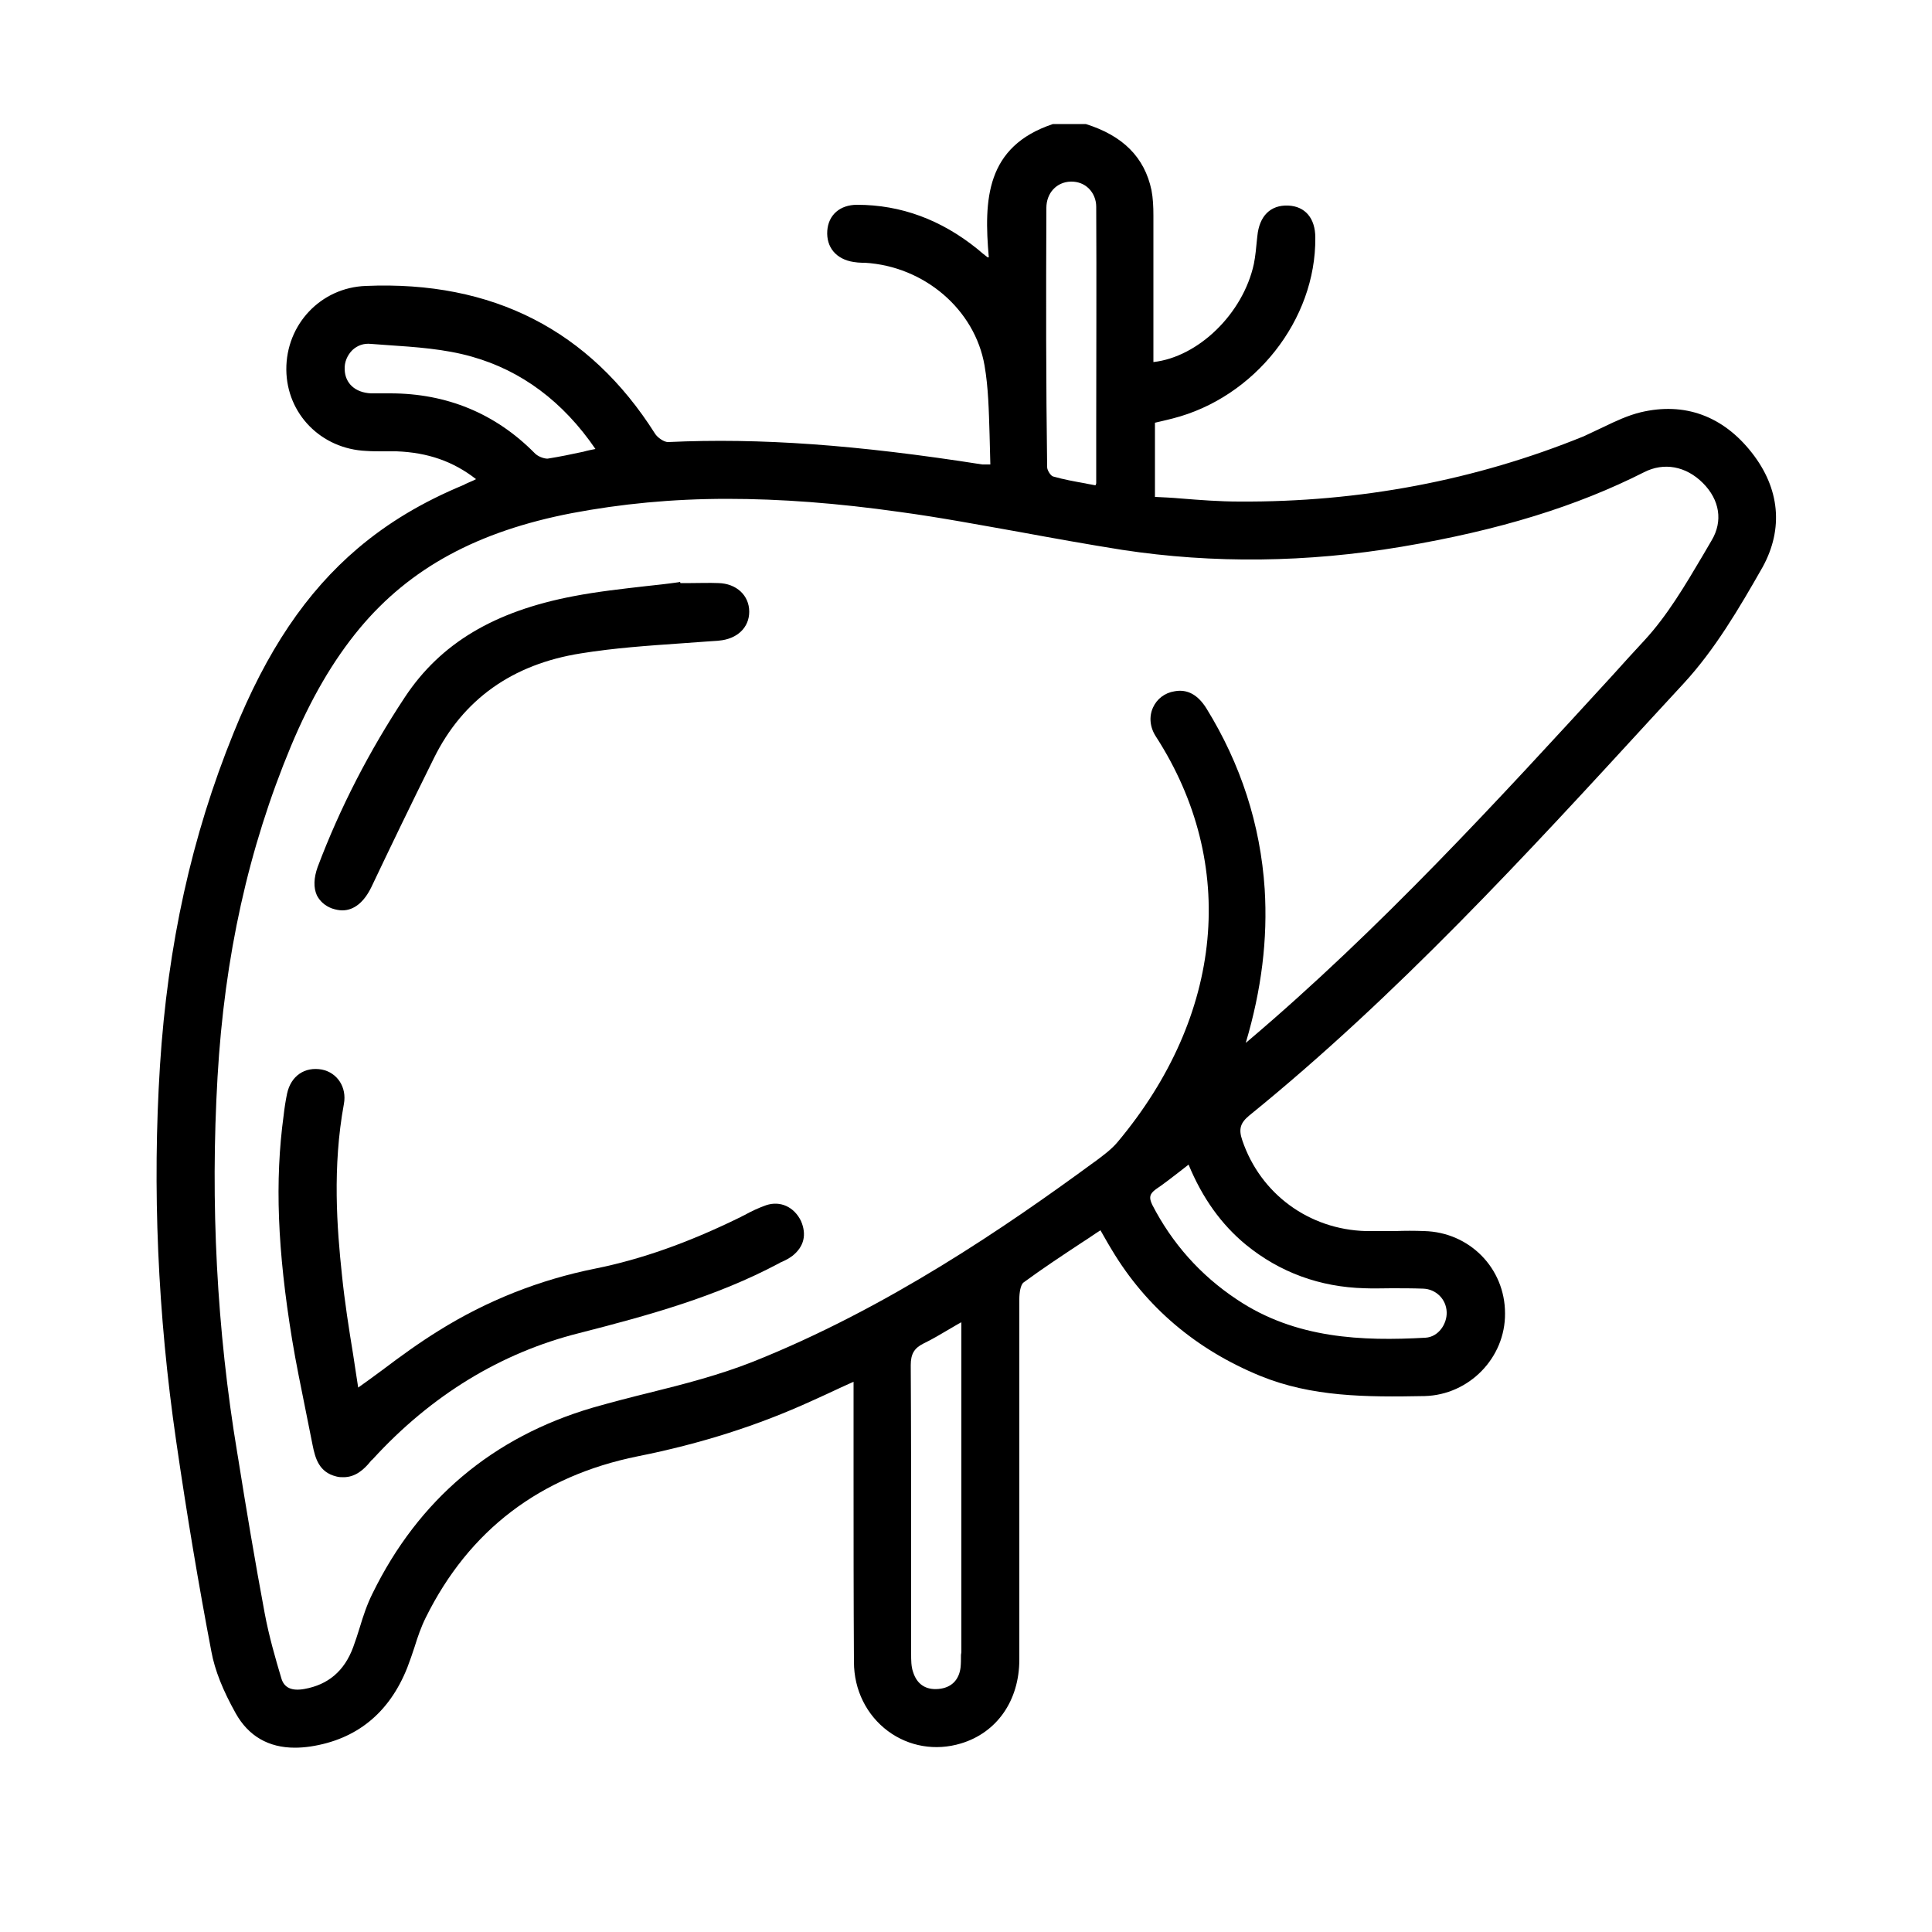 <svg enable-background="new 0 0 500 500" viewBox="0 0 500 500" xmlns="http://www.w3.org/2000/svg"><path d="m453.4 117.2c-7.5-9.6-17.5-13.2-28.8-10.5-3.3.8-6.5 2.3-9.6 3.8-1.7.8-3.4 1.6-5.1 2.4-28 11.4-58 17.1-89.2 16.9-5.1 0-10.2-.4-15.2-.8-2.2-.2-4.4-.3-6.6-.4v-19.2l1.3-.3c1.2-.3 2.2-.5 3.3-.8 21.2-5.4 37.1-25.5 36.9-46.8 0-5-2.6-8.1-7-8.3-4.6-.2-7.5 2.7-8 7.9l-.1.9c-.2 2.1-.4 4.3-.8 6.3-2.8 12.9-14.4 24.1-26 25.4v-9.2c0-9.6 0-19.2 0-28.7 0-2.3-.1-4.5-.5-6.6-1.8-8.5-7.4-14.1-17-17.1h-8.3-.2c-17.4 5.8-17.9 19.6-16.6 34.5-.1 0-.2 0-.2 0h-.1c-.9-.7-1.8-1.4-2.7-2.2-9.3-7.5-19.7-11.4-31.1-11.4-4.4 0-7.4 2.6-7.7 6.7-.3 4.3 2.3 7.4 6.8 8.1.7.1 1.5.2 2.2.2h.7c15.4.9 28.5 12.1 31 26.6 1 5.8 1.1 11.6 1.3 17.8.1 2.6.1 5.2.2 7.8-.3 0-.6 0-.8 0-.6 0-1 0-1.3 0-32.5-5.1-57.6-6.9-81.2-5.8-1.1.1-2.9-1.2-3.5-2.2-16.9-26.7-42-39.6-74.8-38.2-11.7.4-20.7 10-20.6 21.7.1 11.4 9 20.5 20.7 21 1.4.1 2.8.1 4.2.1h3.6c8.1.3 14.7 2.6 20.6 7.2l-.8.4c-.9.4-1.7.7-2.4 1.1-10.6 4.4-19.5 9.7-27.4 16.4-13.3 11.3-23.6 26.5-32.2 47.9-10.8 26.6-17 54.7-19 86-2 31.6-.6 64.3 4.2 97.2 2.8 19.3 5.8 37.1 9.1 54.4.9 4.9 3 10.1 6.3 16s8.5 8.9 15.3 8.9c1.3 0 2.6-.1 4-.3 11.9-1.8 20.4-8.6 25.1-20.4.7-1.8 1.3-3.6 1.9-5.4.8-2.6 1.7-5.2 2.9-7.6 11.2-22.6 29.6-36.6 54.8-41.7 16.5-3.3 31.2-8 45.2-14.4 2.5-1.1 5-2.3 7.6-3.5l3.1-1.4v4.2 20.3c0 15.7 0 32 .1 48 0 7.3 3.3 13.8 8.8 17.9 5.4 4 12.3 5.2 18.9 3.2 9.3-2.8 15.1-11.1 15.1-21.7 0-14 0-27.9 0-41.8 0-17.2 0-34.3 0-51.5 0-1.6.3-3.7 1.1-4.3 4.9-3.6 9.9-6.9 15.2-10.4 1.6-1 3.1-2.1 4.7-3.1l.8 1.4c.7 1.3 1.4 2.4 2.1 3.6 8.9 14.9 21.9 25.9 38.5 32.7 13.3 5.4 27.1 5.5 42.5 5.2 11.5-.3 20.9-9.9 20.8-21.4 0-11.7-9.2-21-20.9-21.3-2.5-.1-5.1-.1-7.5 0-2.5 0-5.1 0-7.6 0-14.7-.4-27.3-9.6-32-23.5-1-2.9-.5-4.5 1.8-6.4 38.1-30.9 71.7-67.5 104.2-102.9 2.8-3 5.5-6 8.3-9 8-8.7 14.2-19.2 20.4-30.1 5.4-9.9 4.4-20.3-2.8-29.5zm-204.7 311.1c0 1.1 0 2.2-.1 3.2-.4 3.3-2.4 5.3-5.7 5.6s-5.6-1.2-6.6-4.4c-.5-1.4-.5-3.1-.5-4.7 0-8.2 0-16.4 0-24.5 0-16.5 0-33.5-.1-50.2 0-2.9.9-4.4 3.3-5.6 2.3-1.1 4.6-2.5 7-3.9.9-.5 1.8-1.1 2.8-1.6v36.4 49zm22.1-374.5c0-3.8 2.6-6.7 6.3-6.8h.2c1.7 0 3.3.6 4.5 1.8s1.9 2.9 1.9 4.7c.1 19.3 0 39 0 58v13.6s-.1.2-.1.3-.1.1-.1.2c-.9-.2-1.8-.3-2.6-.5-2.8-.5-5.6-1-8.4-1.8-.6-.2-1.5-1.6-1.5-2.4-.3-21.4-.3-43.4-.2-67.1zm56.5 176.3c-1.1-16.7-6.2-32.4-15.1-46.8-2.2-3.5-4.9-5-8.2-4.4-2.6.4-4.6 2-5.6 4.2-1.1 2.4-.8 5.2.8 7.6 21.2 32.9 17.5 72.1-10 104.9-1.6 1.9-3.8 3.5-5.8 5l-.3.2c-22.9 16.8-53.6 37.8-88.2 51.6-8.6 3.4-17.8 5.8-26.7 8-4.9 1.2-9.9 2.5-14.8 3.9-25.9 7.6-45.1 23.8-57 48.1-1.4 2.8-2.4 5.8-3.3 8.8-.5 1.7-1.1 3.4-1.7 5.1-2.3 6.2-6.5 9.7-12.6 10.8-3.3.6-5.3-.3-6-2.8-1.5-5-3.2-10.9-4.3-16.8-2.5-13.4-4.8-27.1-6.9-40.3l-.2-1.2c-5.3-31.8-7-64.6-5.1-97.3 1.8-31.2 8-59.2 19-85.6 5.1-12.2 10.9-22.2 17.8-30.5 13-15.6 30.5-25.1 54.9-29.8 12.7-2.4 25.9-3.7 40.2-3.7 13.8 0 28.5 1.1 44.7 3.4 10.4 1.4 20.9 3.4 31.1 5.2 8.7 1.6 17.6 3.2 26.4 4.6 23.6 3.6 47.9 3.3 72.3-.8 25.5-4.3 45.4-10.5 62.8-19.3 5.1-2.6 10.8-1.6 15.2 2.8s5.2 9.9 2.3 14.8c-.8 1.4-1.6 2.7-2.4 4.1-4.5 7.6-9.1 15.4-15 21.8-2.8 3-5.6 6.1-8.3 9.1-29.6 32.3-60.2 65.7-94.3 94.6-.2.2-.4.3-.6.5 4.1-13.8 5.7-26.9 4.9-39.8zm-189-112.9c-10.1-10.2-22.7-15.4-37.3-15.4-.3 0-.7 0-1 0-1.3 0-2.7 0-4 0-4.1-.2-6.7-2.6-6.8-6.2-.1-1.9.7-3.7 2-5 1.3-1.2 2.9-1.8 4.8-1.6 1.4.1 2.7.2 4.1.3 7.4.5 15 1 22 3 12.8 3.6 23.6 11.6 32 23.9-1 .2-2.1.4-3.1.7-3.2.7-6.2 1.3-9.3 1.8-1 0-2.6-.6-3.4-1.5zm160.8 190.6c2.1-1.4 4.1-3 6.2-4.6.8-.6 1.5-1.2 2.3-1.8 3.6 8.7 8.5 15.5 14.8 20.7 8.8 7.2 19.2 11 30.8 11.3 2.3.1 4.6 0 6.9 0 2.7 0 5.5 0 8.2.1 3.3.1 6 2.7 6.1 6.1.1 3-2.1 6.4-5.5 6.6-16.3.9-33.6.3-48.8-9.9-9.5-6.3-16.8-14.6-21.9-24.5-.9-1.9-.7-2.8.9-4z"/><path d="m198.3 311.9c-2 .7-3.9 1.6-5.7 2.6-.5.2-.9.5-1.4.7-13.1 6.4-25.2 10.7-37.1 13.1-14.5 2.9-28.1 8.3-40.6 16.1-5 3.1-9.7 6.5-14.6 10.2-2 1.5-4.1 3-6.2 4.5-.4-2.8-.9-5.6-1.3-8.5-1.1-6.7-2.2-13.7-2.9-20.6-1.3-12.1-2.5-28 .5-44.3.8-4.3-1.7-8.1-5.7-8.9-4.4-.8-8 1.6-9 6.2-.4 1.9-.7 3.9-.9 5.7-2.3 16.9-1.6 34.8 2.2 58 1 6.1 2.3 12.3 3.5 18.3.6 3 1.2 6 1.8 9 .7 3.5 1.7 7 6.1 8.1.7.2 1.3.2 1.9.2 3.1 0 5.3-2 7-4.1.1-.1.2-.3.4-.4l.2-.2c15.1-16.5 33.1-27.5 53.4-32.6 18-4.6 35.4-9.4 51.6-18 .3-.2.7-.4 1-.5.9-.4 1.8-.9 2.6-1.5 3-2.4 3.7-5.5 2.2-9-1.8-3.7-5.4-5.3-9-4.1z"/><path d="m85.9 235.1c.9.3 1.8.5 2.7.5 3 0 5.6-2.1 7.5-6 4.8-10.1 9.9-20.7 16.2-33.4 7.5-15.2 20.3-24.3 38-27.1 8.6-1.4 17.4-2 26-2.6 3.2-.2 6.5-.5 9.7-.7 4.8-.4 7.9-3.4 7.9-7.5 0-4.2-3.3-7.3-8-7.4-2.4-.1-4.8 0-7.1 0-.9 0-1.8 0-2.7 0l-.1-.3-.5.1c-2.8.4-5.6.7-8.4 1-6.1.7-12.5 1.4-18.7 2.6-20.5 3.9-34.4 12.2-43.6 26.1s-16.8 28.6-22.6 44c-1 2.8-1.1 5.3-.2 7.3.7 1.4 2 2.7 3.9 3.4z"/></svg>